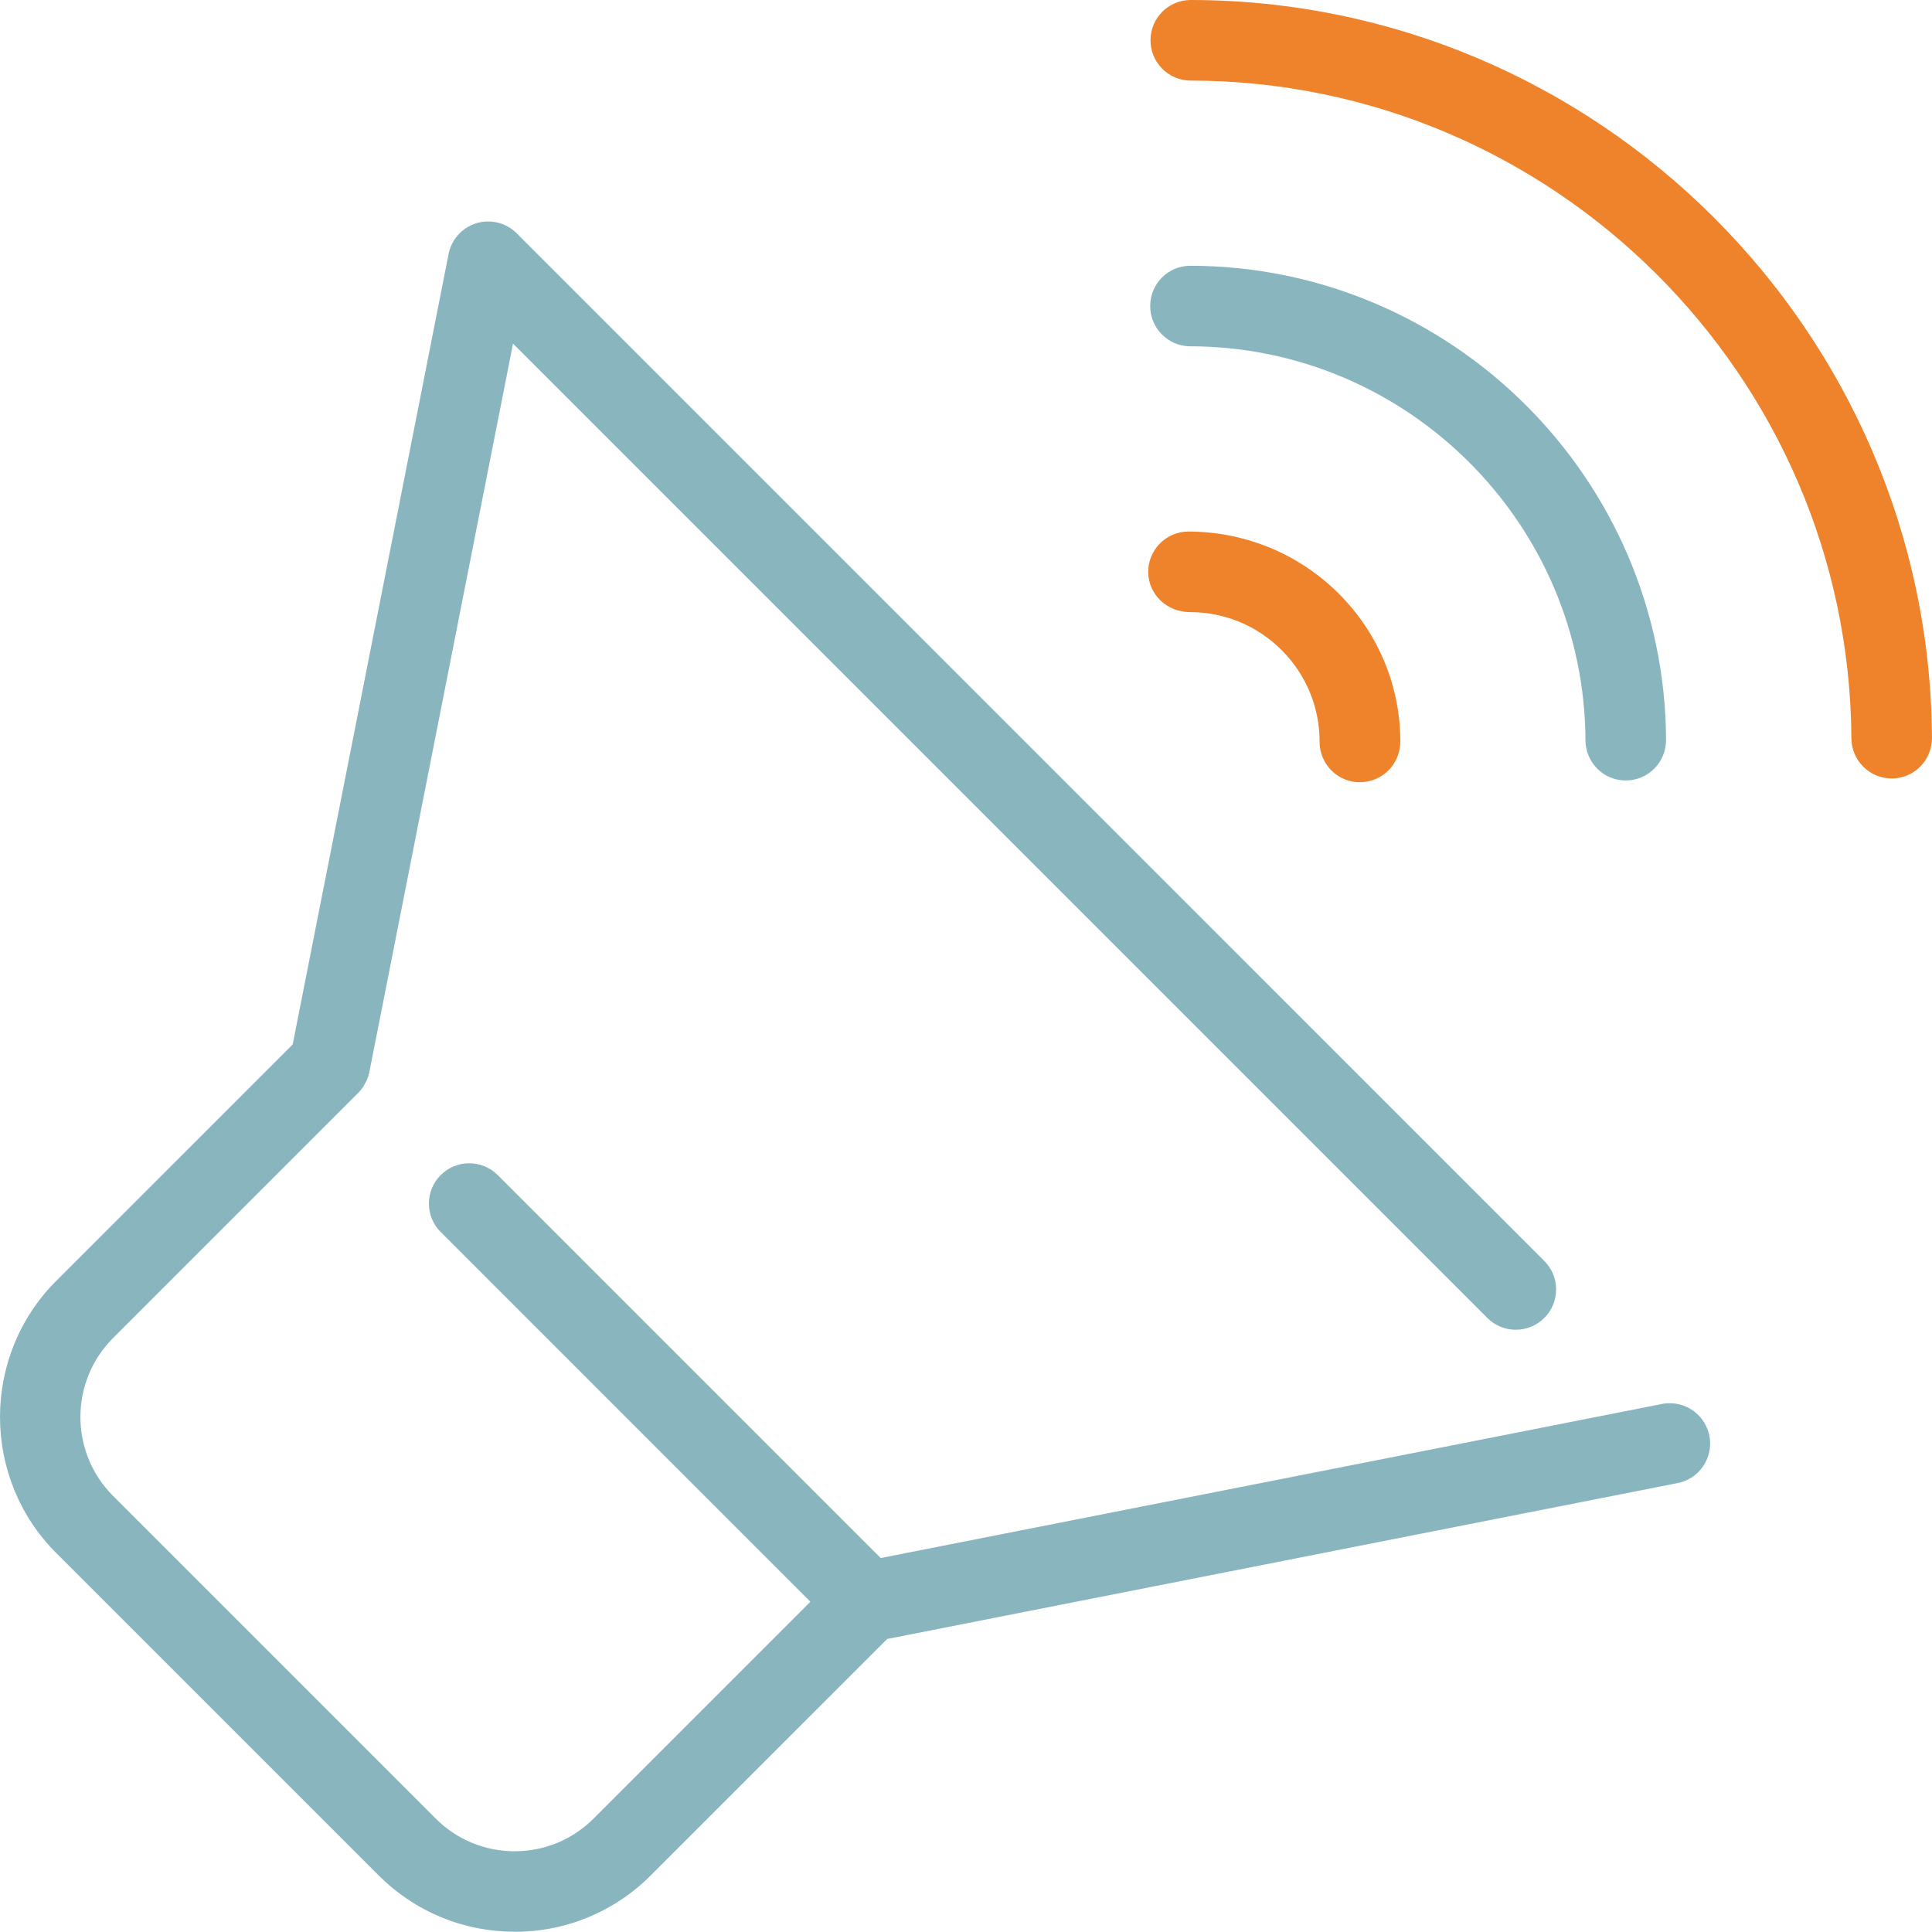 <svg xmlns="http://www.w3.org/2000/svg" id="b" data-name="Calque 2" width="57.909" height="57.9" viewBox="0 0 57.909 57.9"><g id="c" data-name="Calque 1"><g><path d="m56.701,23.333c-.324,0-.629-.127-.857-.357-.223-.225-.347-.522-.351-.839-.058-10.873-8.954-19.722-19.83-19.722h-.002c-.313-.006-.614-.137-.838-.369s-.344-.538-.338-.859c.012-.654.533-1.176,1.188-1.187,12.193,0,22.173,9.927,22.235,22.129,0,.316-.131.629-.357.854-.229.226-.53.351-.851.351h0Z" fill="#ef832c"></path><path d="m48.73,23.394c-.322,0-.626-.125-.854-.354-.223-.223-.352-.531-.354-.846-.026-6.514-5.348-11.814-11.863-11.814-.32-.006-.621-.137-.845-.368-.224-.232-.344-.538-.338-.86.012-.654.533-1.175,1.187-1.186,7.835,0,14.239,6.375,14.275,14.211,0,.322-.128.637-.354.862-.229.229-.532.354-.855.354Z" fill="#89b5bf"></path><path d="m40.761,23.447c-.322,0-.626-.126-.854-.354-.224-.223-.353-.532-.354-.849.004-1.034-.397-2.012-1.129-2.749-.732-.736-1.707-1.145-2.745-1.147h0c-.709,0-1.251-.532-1.263-1.187-.011-.665.521-1.217,1.187-1.229,3.534,0,6.362,2.821,6.37,6.288,0,.329-.128.645-.355.87-.229.229-.533.355-.855.355Z" fill="#ef832c"></path><path d="m15.425,57.9c-1.538,0-2.984-.599-4.073-1.685L1.681,46.545c-2.241-2.246-2.241-5.902,0-8.148l7.092-7.092L13.446,7.612c.111-.564.609-.974,1.183-.974.078,0,.157.007.236.022.235.047.45.161.62.331l30.803,30.804c.229.228.354.531.354.854s-.125.626-.354.854c-.229.229-.531.354-.854.354s-.625-.125-.854-.354L15.377,10.301l-4.309,21.847c-.02.08-.039.147-.065.213l-.112.208c-.043.065-.094.127-.148.183l-7.354,7.354c-1.305,1.305-1.305,3.428,0,4.732l9.671,9.671c.632.632,1.473.98,2.366.98s1.734-.349,2.366-.98l6.498-6.499-11.08-11.081c-.229-.228-.354-.531-.354-.854s.125-.626.354-.854.531-.353.854-.353.626.125.854.353l11.479,11.479,23.419-4.618c.079-.016.158-.022.236-.022.573,0,1.071.409,1.184.975.077.395-.047.802-.332,1.088-.169.169-.384.283-.619.33l-23.692,4.673-7.093,7.092c-1.089,1.086-2.535,1.685-4.074,1.685Z" fill="#89b5bf"></path></g></g></svg>